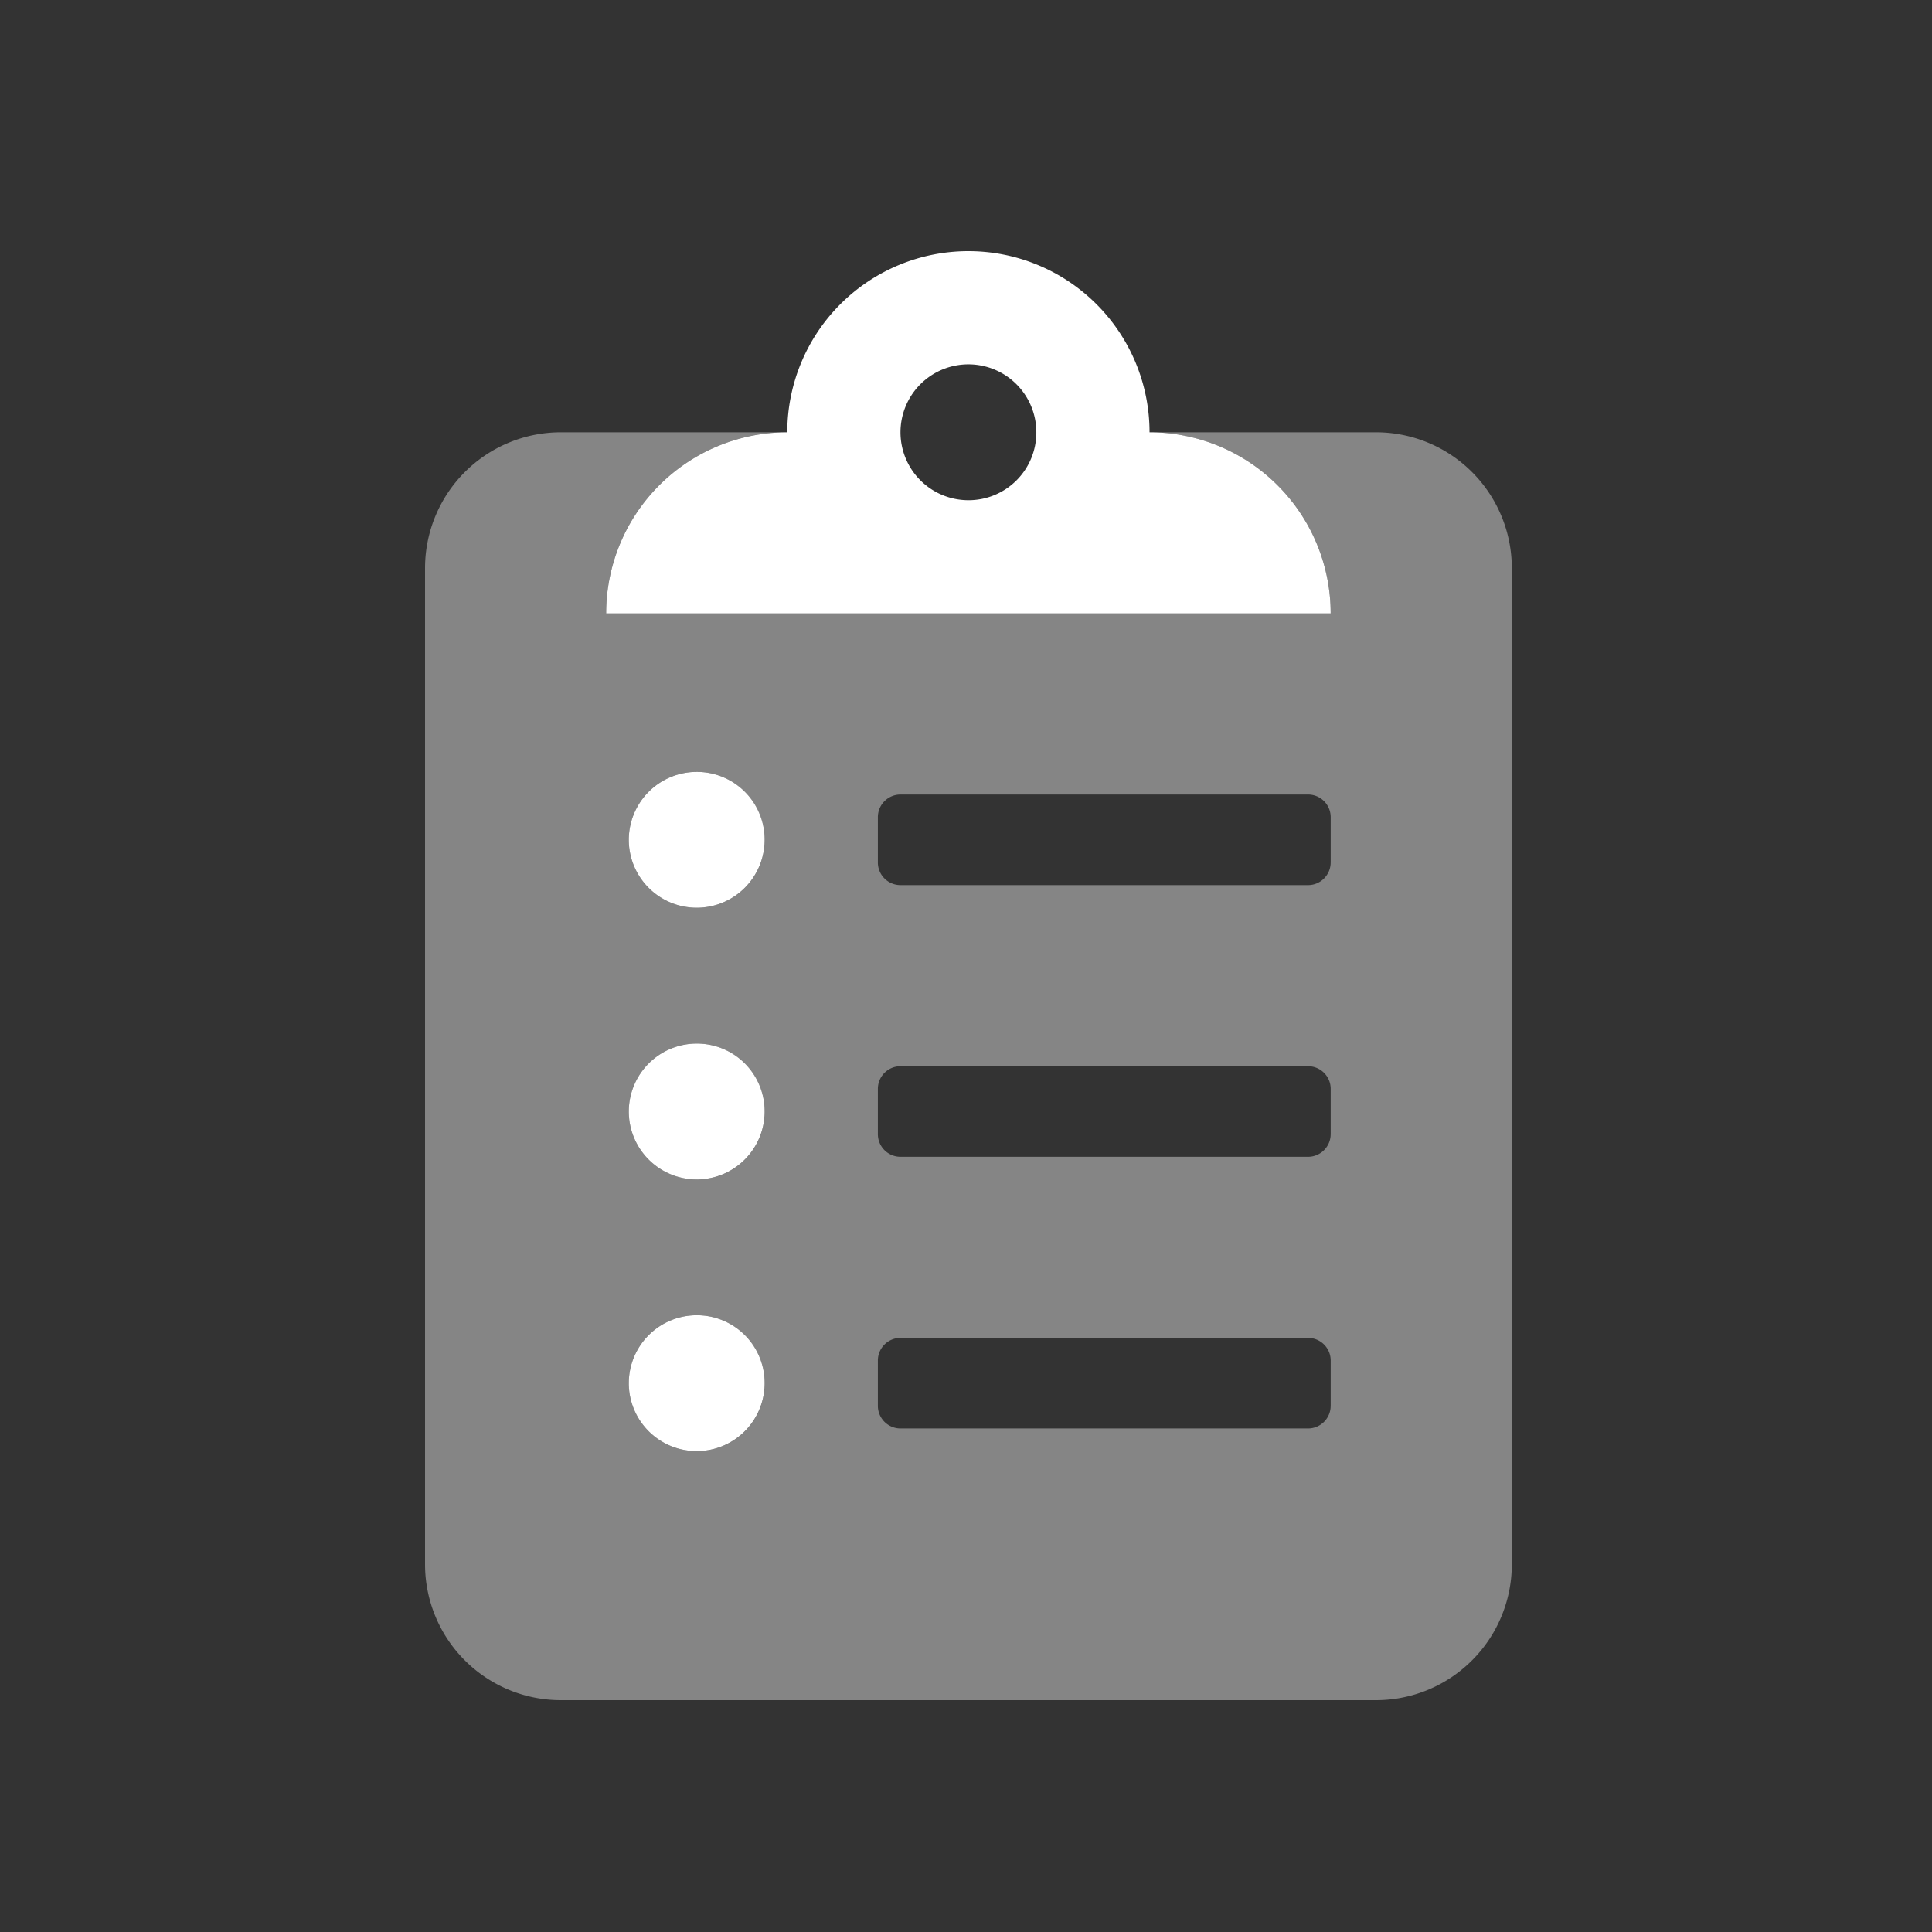 <svg width="100" height="100" xmlns="http://www.w3.org/2000/svg"><rect width="100%" height="100%" fill="#333333" stroke="none"/><g fill="#FFF" fill-rule="nonzero"><path d="M71.219 22.375H59.5a9.375 9.375 0 0 1 9.375 9.375h-37.5a9.375 9.375 0 0 1 9.375-9.375H29.031A7.031 7.031 0 0 0 22 29.406V80.97A7.031 7.031 0 0 0 29.031 88H71.22a7.031 7.031 0 0 0 7.031-7.031V29.406a7.031 7.031 0 0 0-7.031-7.031ZM36.063 75.109a3.516 3.516 0 1 1 3.515-3.515 3.507 3.507 0 0 1-3.516 3.515Zm0-14.062a3.516 3.516 0 1 1 3.515-3.516 3.507 3.507 0 0 1-3.516 3.516Zm0-14.063a3.516 3.516 0 1 1 3.515-3.515 3.507 3.507 0 0 1-3.516 3.515Zm32.812 25.782c0 .647-.525 1.171-1.172 1.171H46.61a1.172 1.172 0 0 1-1.172-1.171v-2.344c0-.647.525-1.172 1.172-1.172h21.094c.647 0 1.172.525 1.172 1.172v2.344Zm0-14.063c0 .647-.525 1.172-1.172 1.172H46.61a1.172 1.172 0 0 1-1.172-1.172V56.36c0-.647.525-1.172 1.172-1.172h21.094c.647 0 1.172.525 1.172 1.172v2.344Zm0-14.062c0 .647-.525 1.172-1.172 1.172H46.61a1.172 1.172 0 0 1-1.172-1.172v-2.344c0-.647.525-1.172 1.172-1.172h21.094c.647 0 1.172.525 1.172 1.172v2.344Z" opacity=".4"/><path d="M36.063 68.078a3.516 3.516 0 1 0 3.515 3.516 3.507 3.507 0 0 0-3.516-3.516Zm0-14.062a3.516 3.516 0 1 0 3.515 3.515 3.507 3.507 0 0 0-3.516-3.515Zm0-14.063a3.516 3.516 0 1 0 3.515 3.516 3.507 3.507 0 0 0-3.516-3.516ZM59.5 22.375a9.375 9.375 0 0 0-18.75 0 9.375 9.375 0 0 0-9.375 9.375h37.5a9.375 9.375 0 0 0-9.375-9.375Zm-9.375 3.516a3.516 3.516 0 1 1 3.516-3.516 3.507 3.507 0 0 1-3.516 3.516Z"/></g></svg>

